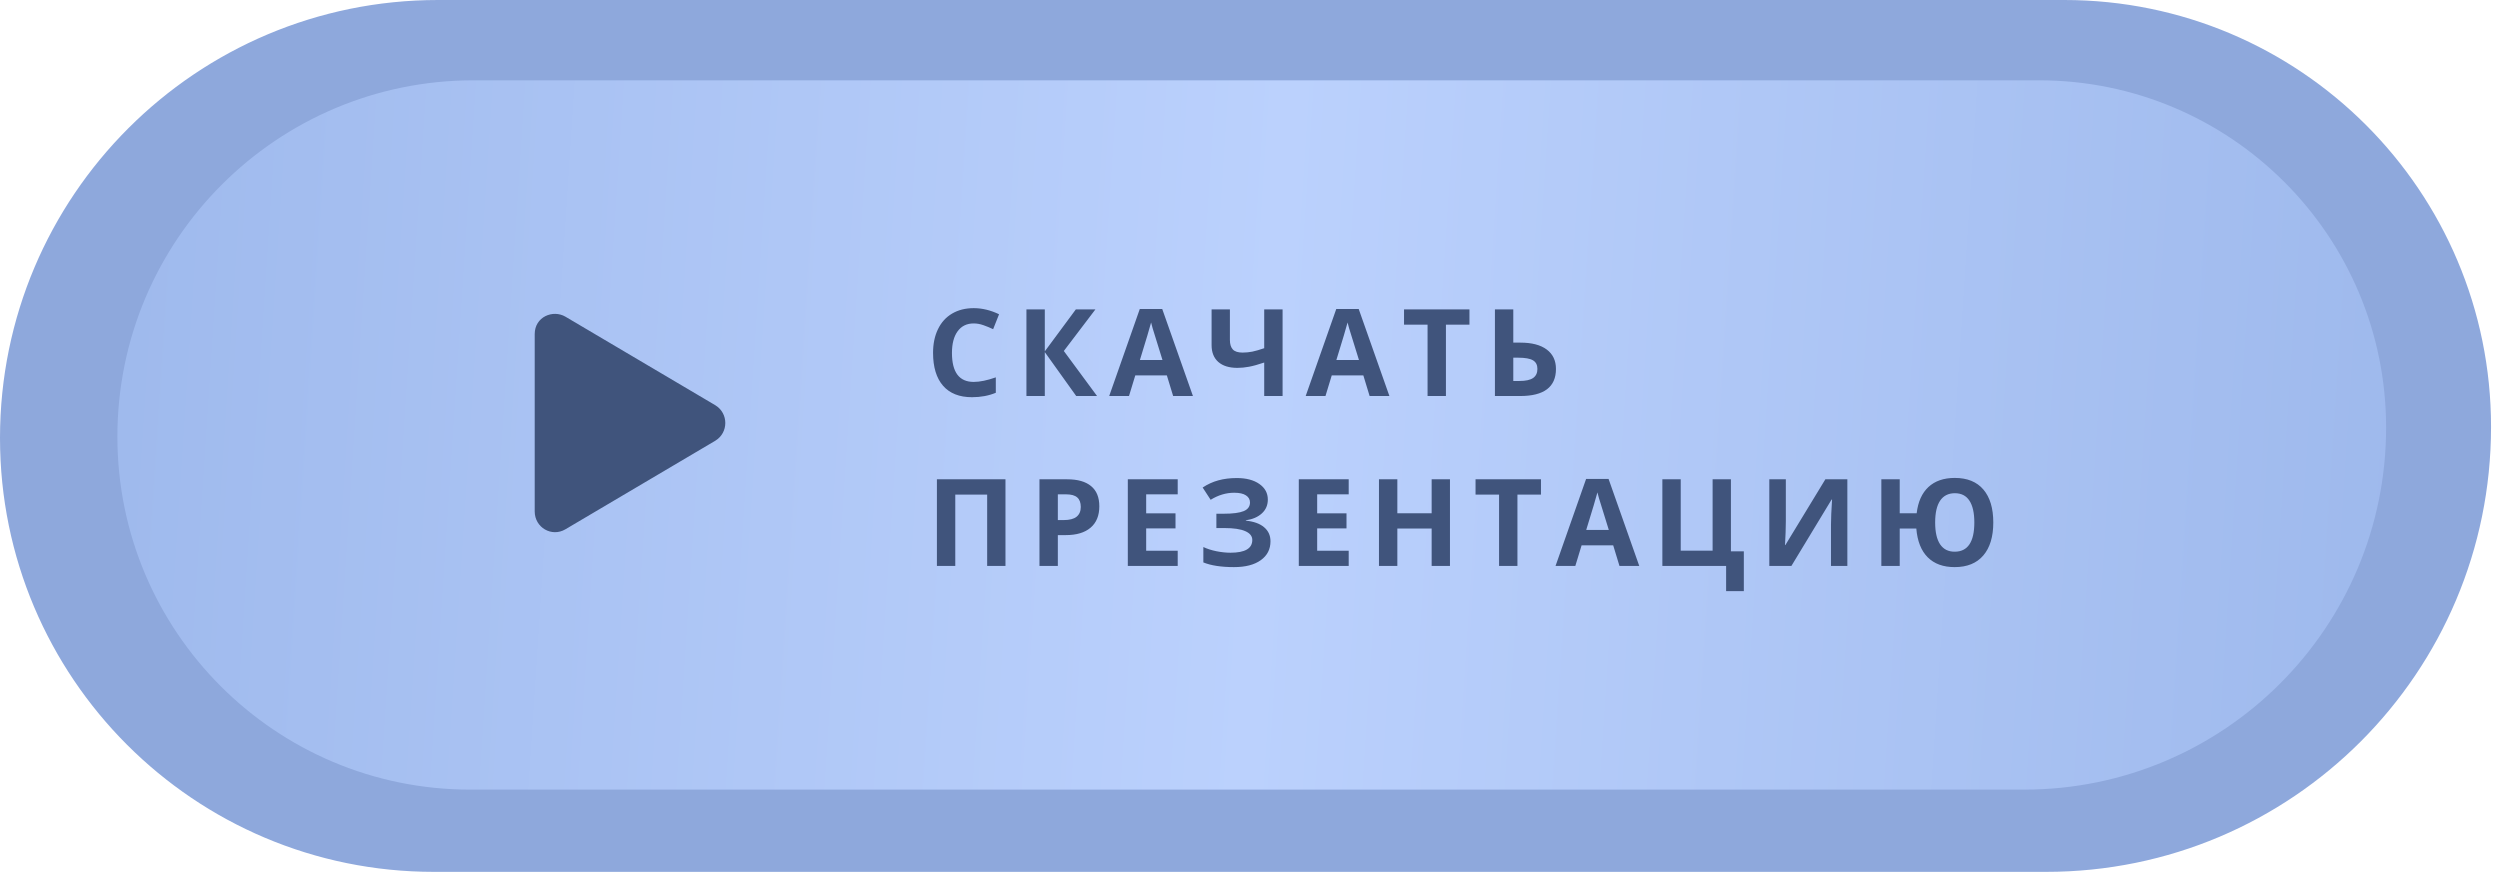 <?xml version="1.0" encoding="UTF-8"?> <svg xmlns="http://www.w3.org/2000/svg" width="206" height="72" viewBox="0 0 206 72" fill="none"><path d="M0 36.093C0 16.16 16.16 0 36.093 0H170.089C189.515 0 205.262 15.748 205.262 35.174V35.174V35.174C205.262 55.425 188.846 71.842 168.594 71.842H35.748C16.005 71.842 0 55.837 0 36.093V36.093V36.093Z" fill="#8EA8DC"></path><path d="M9.673 35.981C9.673 19.764 22.819 6.617 39.037 6.617H167.999C183.803 6.617 196.615 19.429 196.615 35.233V35.233V35.233C196.615 51.709 183.259 65.065 166.783 65.065H38.756C22.694 65.065 9.673 52.044 9.673 35.981V35.981V35.981Z" fill="url(#paint0_linear_2048_2596)"></path><path d="M80.233 26.651C79.664 26.651 79.223 26.866 78.91 27.295C78.598 27.722 78.441 28.317 78.441 29.082C78.441 30.674 79.039 31.47 80.233 31.47C80.735 31.47 81.342 31.345 82.055 31.094V32.364C81.469 32.608 80.814 32.73 80.092 32.73C79.053 32.73 78.259 32.416 77.709 31.788C77.159 31.156 76.884 30.251 76.884 29.073C76.884 28.331 77.019 27.681 77.289 27.125C77.559 26.565 77.947 26.137 78.451 25.84C78.959 25.541 79.553 25.391 80.233 25.391C80.927 25.391 81.623 25.559 82.323 25.894L81.835 27.125C81.568 26.998 81.299 26.887 81.029 26.793C80.759 26.698 80.494 26.651 80.233 26.651ZM90.398 32.632H88.68L86.092 29.014V32.632H84.578V25.494H86.092V28.951L88.65 25.494H90.262L87.659 28.921L90.398 32.632ZM96.667 32.632L96.149 30.933H93.547L93.029 32.632H91.398L93.918 25.464H95.769L98.298 32.632H96.667ZM95.788 29.664C95.31 28.124 95.039 27.253 94.978 27.051C94.919 26.849 94.877 26.69 94.851 26.573C94.743 26.989 94.436 28.02 93.928 29.664H95.788ZM105.685 32.632H104.171V29.873C103.67 30.043 103.251 30.158 102.916 30.22C102.584 30.282 102.267 30.313 101.964 30.313C101.284 30.313 100.758 30.15 100.387 29.825C100.019 29.496 99.835 29.035 99.835 28.443V25.494H101.344V28.013C101.344 28.358 101.424 28.619 101.583 28.794C101.743 28.967 102.013 29.053 102.394 29.053C102.66 29.053 102.926 29.027 103.189 28.975C103.456 28.92 103.784 28.825 104.171 28.692V25.494H105.685V32.632ZM112.856 32.632L112.339 30.933H109.736L109.219 32.632H107.588L110.107 25.464H111.958L114.487 32.632H112.856ZM111.978 29.664C111.499 28.124 111.229 27.253 111.167 27.051C111.108 26.849 111.066 26.69 111.04 26.573C110.933 26.989 110.625 28.02 110.117 29.664H111.978ZM119.145 32.632H117.631V26.753H115.692V25.494H121.083V26.753H119.145V32.632ZM128.211 30.401C128.211 31.889 127.228 32.632 125.262 32.632H123.182V25.494H124.695V28.233H125.291C126.222 28.233 126.941 28.422 127.449 28.799C127.957 29.177 128.211 29.711 128.211 30.401ZM124.695 31.392H125.203C125.714 31.392 126.089 31.311 126.326 31.148C126.564 30.982 126.683 30.733 126.683 30.401C126.683 30.072 126.562 29.836 126.321 29.693C126.08 29.546 125.667 29.473 125.081 29.473H124.695V31.392ZM82.851 46.632H81.342V40.753H78.715V46.632H77.201V39.494H82.851V46.632ZM87.166 42.853H87.664C88.13 42.853 88.478 42.762 88.709 42.58C88.94 42.394 89.056 42.126 89.056 41.774C89.056 41.419 88.958 41.157 88.763 40.988C88.571 40.819 88.268 40.734 87.855 40.734H87.166V42.853ZM90.584 41.72C90.584 42.488 90.343 43.076 89.861 43.483C89.383 43.89 88.701 44.093 87.815 44.093H87.166V46.632H85.652V39.494H87.933C88.799 39.494 89.456 39.681 89.905 40.055C90.358 40.426 90.584 40.981 90.584 41.72ZM97.043 46.632H92.932V39.494H97.043V40.734H94.445V42.301H96.862V43.541H94.445V45.382H97.043V46.632ZM104.469 41.164C104.469 41.623 104.306 42.002 103.98 42.301C103.655 42.601 103.214 42.791 102.657 42.873V42.902C103.312 42.967 103.813 43.148 104.161 43.444C104.513 43.74 104.688 44.126 104.688 44.601C104.688 45.259 104.422 45.778 103.888 46.159C103.357 46.54 102.621 46.73 101.681 46.73C100.632 46.73 99.791 46.601 99.156 46.344V45.075C99.462 45.221 99.82 45.337 100.23 45.421C100.644 45.503 101.03 45.544 101.388 45.544C102.589 45.544 103.189 45.194 103.189 44.494C103.189 44.178 102.996 43.935 102.608 43.766C102.224 43.597 101.655 43.512 100.899 43.512H100.23V42.331H100.831C101.586 42.331 102.136 42.259 102.481 42.116C102.826 41.972 102.999 41.735 102.999 41.403C102.999 41.159 102.89 40.965 102.672 40.822C102.457 40.675 102.133 40.602 101.7 40.602C101.03 40.602 100.382 40.796 99.757 41.183L99.098 40.172C99.505 39.902 99.936 39.705 100.392 39.581C100.847 39.455 101.354 39.391 101.91 39.391C102.688 39.391 103.308 39.554 103.771 39.879C104.236 40.205 104.469 40.633 104.469 41.164ZM111.133 46.632H107.021V39.494H111.133V40.734H108.535V42.301H110.952V43.541H108.535V45.382H111.133V46.632ZM119.477 46.632H117.968V43.551H115.141V46.632H113.627V39.494H115.141V42.291H117.968V39.494H119.477V46.632ZM125.037 46.632H123.523V40.753H121.585V39.494H126.976V40.753H125.037V46.632ZM133.444 46.632L132.927 44.933H130.324L129.807 46.632H128.176L130.695 39.464H132.546L135.075 46.632H133.444ZM132.565 43.664C132.087 42.124 131.817 41.253 131.755 41.051C131.696 40.849 131.654 40.69 131.628 40.573C131.521 40.989 131.213 42.02 130.705 43.664H132.565ZM142.628 45.431H143.692V48.712H142.232V46.632H136.979V39.494H138.492V45.373H141.119V39.494H142.628V45.431ZM145.791 39.494H147.153V42.941L147.134 43.864L147.085 44.914H147.114L150.41 39.494H152.222V46.632H150.874V43.205C150.874 42.746 150.903 42.065 150.962 41.164H150.923L147.612 46.632H145.791V39.494ZM164.247 43.053C164.247 44.225 163.972 45.132 163.422 45.773C162.875 46.411 162.089 46.73 161.063 46.73C160.123 46.73 159.382 46.46 158.842 45.919C158.301 45.376 157.989 44.586 157.904 43.551H156.537V46.632H155.023V39.494H156.537V42.291H157.934C158.044 41.351 158.367 40.631 158.9 40.133C159.438 39.632 160.162 39.381 161.073 39.381C162.102 39.381 162.888 39.7 163.432 40.338C163.975 40.976 164.247 41.881 164.247 43.053ZM159.457 43.053C159.457 43.847 159.594 44.448 159.867 44.855C160.141 45.259 160.539 45.46 161.063 45.46C162.144 45.46 162.685 44.658 162.685 43.053C162.685 42.259 162.549 41.658 162.279 41.252C162.012 40.845 161.614 40.641 161.083 40.641C160.549 40.641 160.144 40.845 159.867 41.252C159.594 41.658 159.457 42.259 159.457 43.053Z" fill="#40547C"></path><path d="M58.949 33.396C60.037 34.063 60.037 35.644 58.949 36.311L46.589 43.614C45.465 44.281 44.06 43.474 44.06 42.139V27.532C44.06 26.093 45.57 25.496 46.589 26.093L58.949 33.396Z" fill="#40547C"></path><defs><linearGradient id="paint0_linear_2048_2596" x1="-12.972" y1="27.674" x2="217.226" y2="42.748" gradientUnits="userSpaceOnUse"><stop stop-color="#98B4E9"></stop><stop offset="0.51" stop-color="#BBD1FD"></stop><stop offset="1" stop-color="#98B4E9"></stop></linearGradient></defs></svg> 
